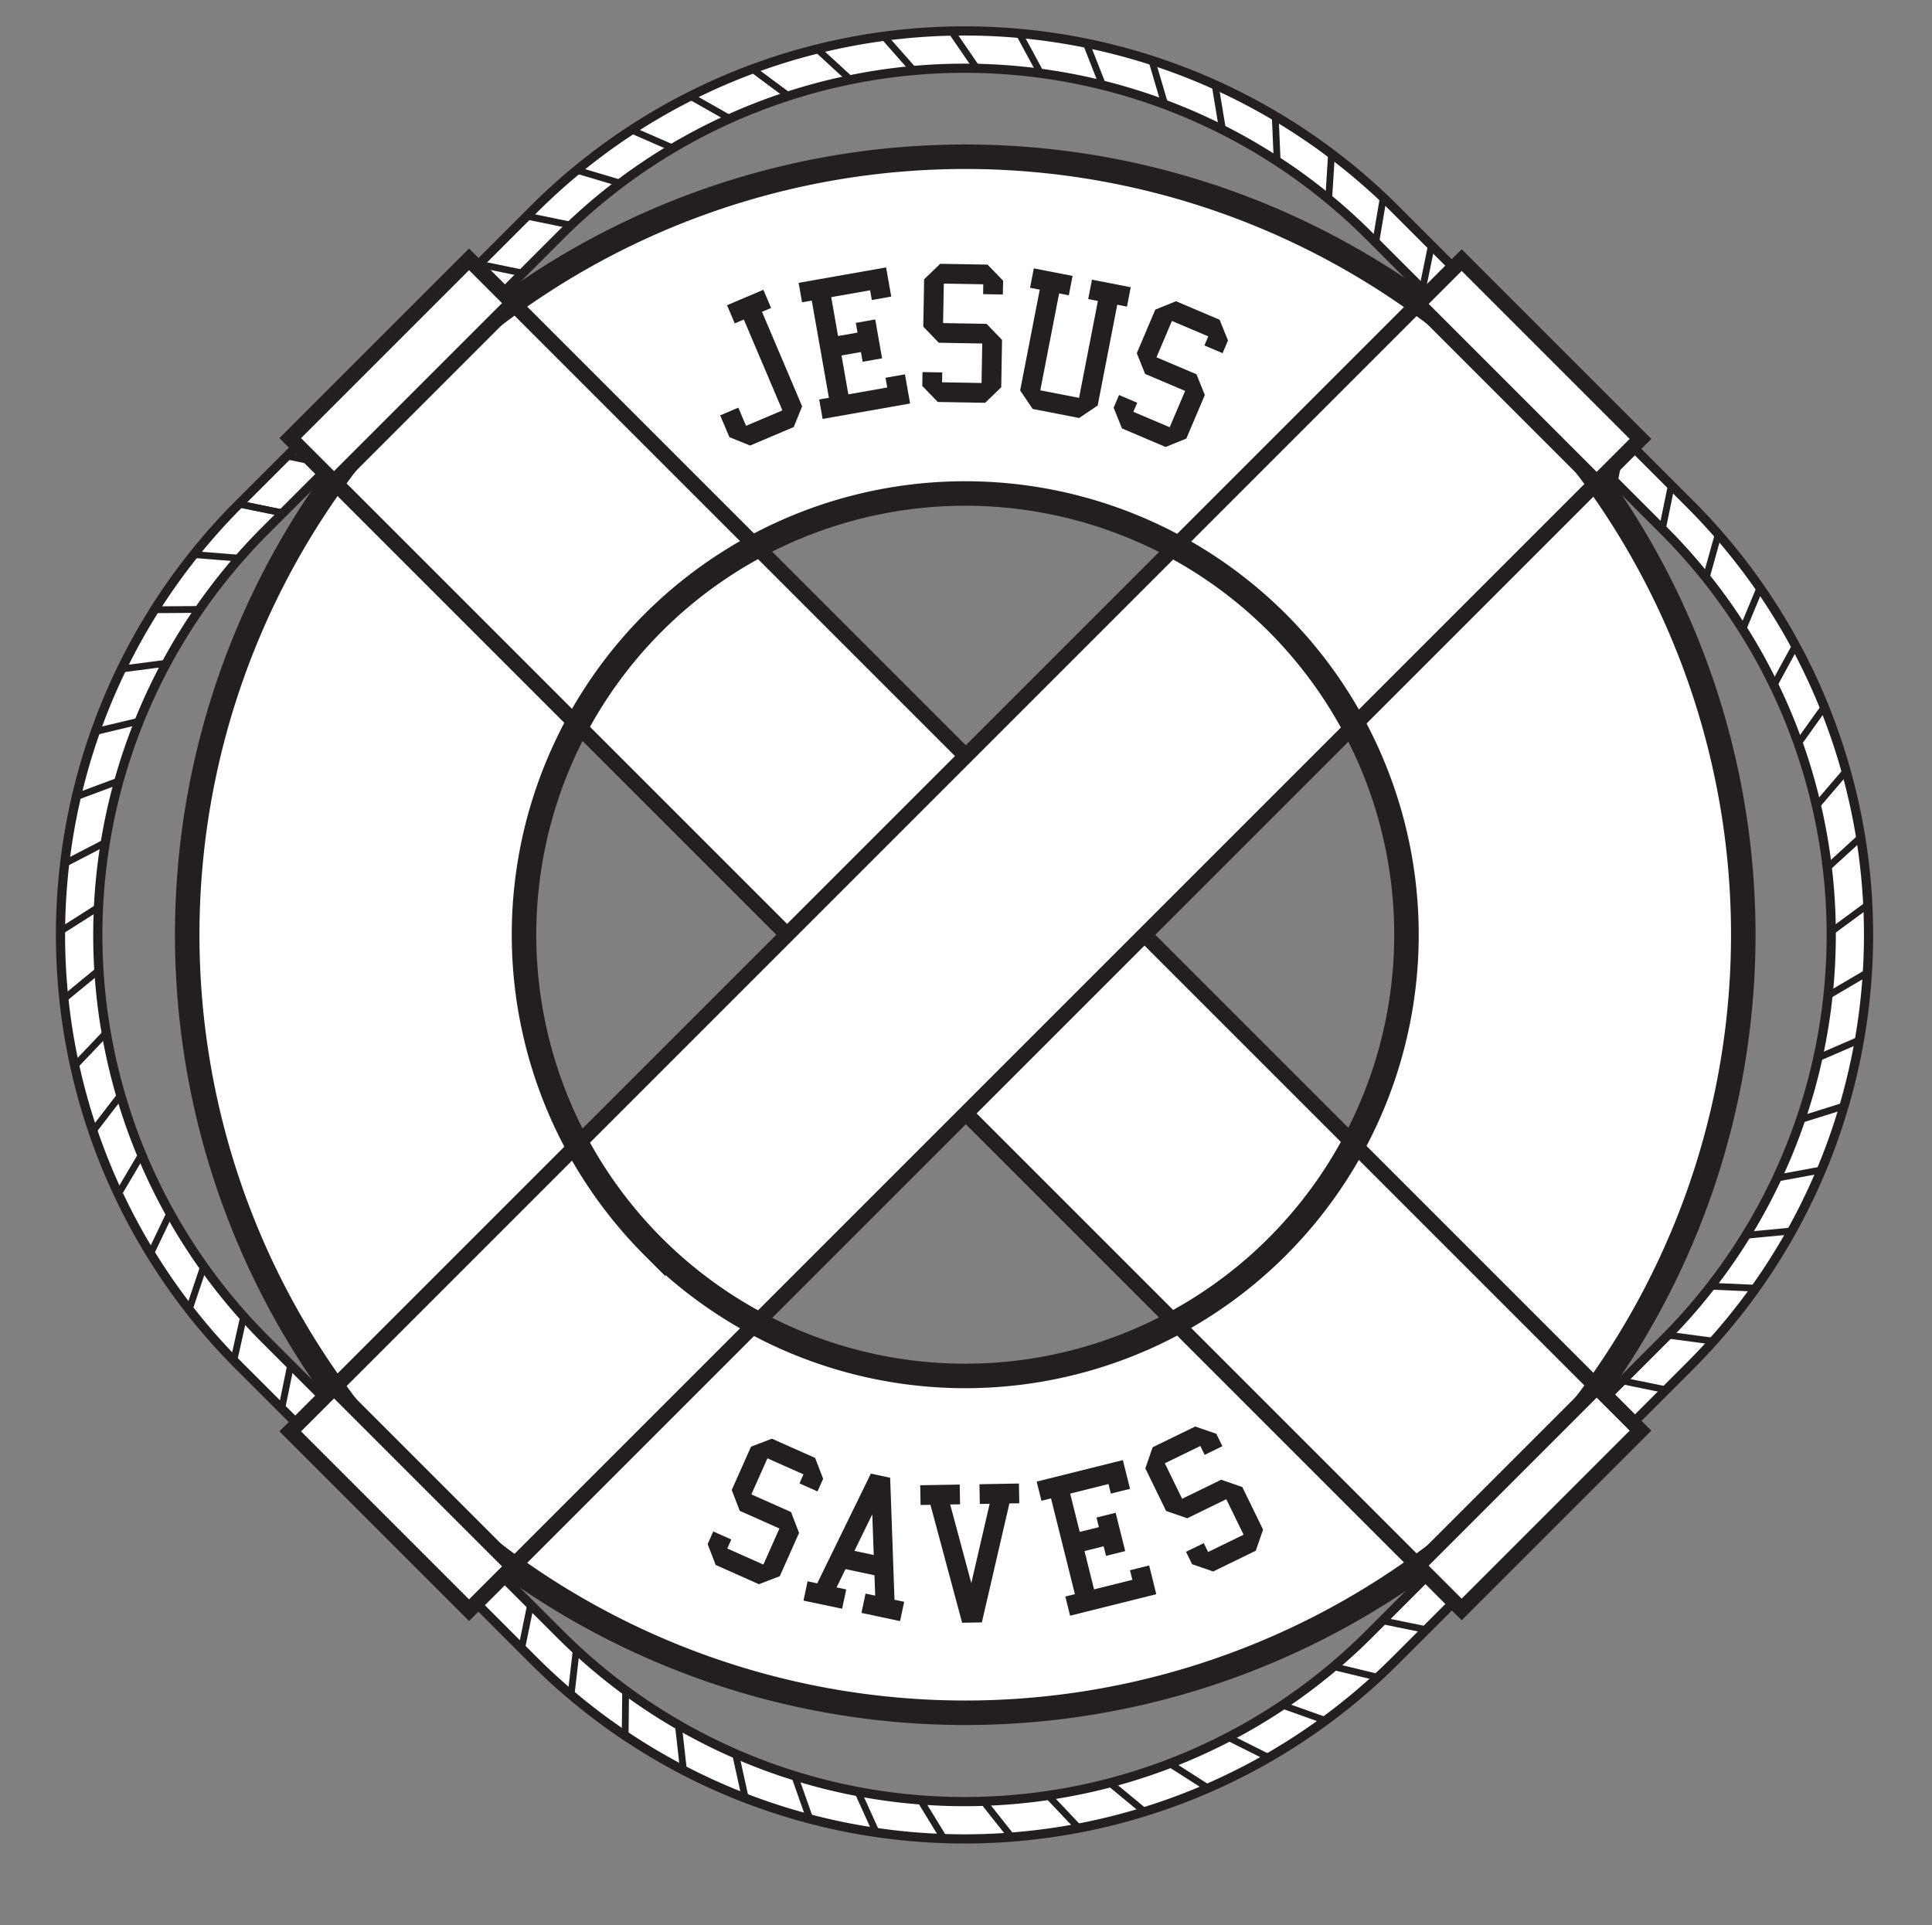 <svg xmlns="http://www.w3.org/2000/svg" xmlns:xlink="http://www.w3.org/1999/xlink" width="284.613" height="283.639" viewBox="0 0 284.613 283.639">
  <rect x="0" y="0" width="284.613" height="283.639" fill="#808080" stroke="none"/>
  <defs>
    <clipPath id="a">
      <path d="M61.149,218.751a114.616,114.616,0,1,1,162.092,0A114.614,114.614,0,0,1,61.149,218.751Zm35.086-35.086a65,65,0,1,1,91.92,0A65,65,0,0,1,96.235,183.665Z" fill="none" clip-rule="evenodd"/>
    </clipPath>
    <clipPath id="b">
      <path d="M39.094,78.138a84.275,84.275,0,0,0,0,119.187l43.4,43.4a84.279,84.279,0,0,0,119.19,0l43.4-43.4a84.276,84.276,0,0,0,0-119.187l-43.4-43.4a84.282,84.282,0,0,0-119.191,0Zm-3.887-3.887,43.4-43.4a89.776,89.776,0,0,1,126.963,0l43.4,43.4a89.774,89.774,0,0,1,0,126.961l-43.4,43.4a89.779,89.779,0,0,1-126.964,0l-43.4-43.4A89.774,89.774,0,0,1,35.207,74.251Z" fill="none"/>
    </clipPath>
  </defs>
  <title>Life Ring Jesus Saves</title>
  <path d="M61.149,218.751a114.616,114.616,0,1,1,162.092,0A114.614,114.614,0,0,1,61.149,218.751Zm35.086-35.086a65,65,0,1,1,91.92,0A65,65,0,0,1,96.235,183.665Z" fill="#fff" fill-rule="evenodd"/>
  <g clip-path="url(#a)">
    <rect x="123.661" y="-45.953" width="37.228" height="367.316" transform="translate(-55.701 140.936) rotate(-45)" fill="#fff"/>
    <rect x="123.661" y="-45.953" width="37.228" height="367.316" transform="translate(-55.701 140.936) rotate(-45)" fill="none" stroke="#231f20" stroke-miterlimit="3.864" stroke-width="2.256"/>
    <rect x="-41.463" y="119.171" width="367.316" height="37.228" transform="translate(-55.781 140.903) rotate(-45)" fill="#fff"/>
    <rect x="-41.463" y="119.171" width="367.316" height="37.228" transform="translate(-55.781 140.903) rotate(-45)" fill="none" stroke="#231f20" stroke-miterlimit="3.864" stroke-width="2.256"/>
  </g>
  <path d="M61.149,218.751a114.616,114.616,0,1,1,162.092,0A114.614,114.614,0,0,1,61.149,218.751Zm35.086-35.086a65,65,0,1,1,91.92,0A65,65,0,0,1,96.235,183.665Z" fill="none" stroke="#231f20" stroke-miterlimit="3.864" stroke-width="3.61"/>
  <path d="M39.094,78.138a84.275,84.275,0,0,0,0,119.187l43.4,43.4a84.279,84.279,0,0,0,119.19,0l43.4-43.4a84.276,84.276,0,0,0,0-119.187l-43.4-43.4a84.282,84.282,0,0,0-119.191,0Zm-3.887-3.887,43.4-43.4a89.776,89.776,0,0,1,126.963,0l43.4,43.4a89.774,89.774,0,0,1,0,126.961l-43.4,43.4a89.779,89.779,0,0,1-126.964,0l-43.4-43.4A89.774,89.774,0,0,1,35.207,74.251Z" fill="#fff"/>
  <g clip-path="url(#b)">
    <line x1="21.967" y1="71.539" x2="48.448" y2="76.963" fill="none" stroke="#231f20" stroke-linecap="round" stroke-miterlimit="3.864"/>
    <line x1="29.035" y1="64.471" x2="55.516" y2="69.895" fill="none" stroke="#231f20" stroke-linecap="round" stroke-miterlimit="3.864"/>
    <line x1="36.103" y1="57.403" x2="62.584" y2="62.827" fill="none" stroke="#231f20" stroke-linecap="round" stroke-miterlimit="3.864"/>
    <line x1="43.171" y1="50.335" x2="69.652" y2="55.759" fill="none" stroke="#231f20" stroke-linecap="round" stroke-miterlimit="3.864"/>
    <line x1="50.239" y1="43.267" x2="76.72" y2="48.691" fill="none" stroke="#231f20" stroke-linecap="round" stroke-miterlimit="3.864"/>
    <line x1="57.307" y1="36.199" x2="83.788" y2="41.623" fill="none" stroke="#231f20" stroke-linecap="round" stroke-miterlimit="3.864"/>
    <line x1="64.375" y1="29.131" x2="90.856" y2="34.555" fill="none" stroke="#231f20" stroke-linecap="round" stroke-miterlimit="3.864"/>
    <line x1="72.011" y1="21.219" x2="97.918" y2="28.93" fill="none" stroke="#231f20" stroke-linecap="round" stroke-miterlimit="3.864"/>
    <line x1="80.618" y1="13.74" x2="105.392" y2="24.551" fill="none" stroke="#231f20" stroke-linecap="round" stroke-miterlimit="3.864"/>
    <line x1="89.905" y1="7.484" x2="113.414" y2="20.825" fill="none" stroke="#231f20" stroke-linecap="round" stroke-miterlimit="3.864"/>
    <line x1="99.963" y1="2.107" x2="121.671" y2="18.215" fill="none" stroke="#231f20" stroke-linecap="round" stroke-miterlimit="3.864"/>
    <line x1="110.41" y1="-1.929" x2="130.315" y2="16.359" fill="none" stroke="#231f20" stroke-linecap="round" stroke-miterlimit="3.864"/>
    <line x1="121.235" y1="-4.782" x2="139.12" y2="15.486" fill="none" stroke="#231f20" stroke-linecap="round" stroke-miterlimit="3.864"/>
    <line x1="132.497" y1="-6.568" x2="147.779" y2="15.729" fill="none" stroke="#231f20" stroke-linecap="round" stroke-miterlimit="3.864"/>
    <line x1="143.689" y1="-6.966" x2="156.556" y2="16.806" fill="none" stroke="#231f20" stroke-linecap="round" stroke-miterlimit="3.864"/>
    <line x1="155.071" y1="-6.222" x2="164.945" y2="18.941" fill="none" stroke="#231f20" stroke-linecap="round" stroke-miterlimit="3.864"/>
    <line x1="165.854" y1="-4.083" x2="173.497" y2="21.845" fill="none" stroke="#231f20" stroke-linecap="round" stroke-miterlimit="3.864"/>
    <line x1="176.784" y1="-0.858" x2="181.21" y2="25.808" fill="none" stroke="#231f20" stroke-linecap="round" stroke-miterlimit="3.864"/>
    <line x1="187.291" y1="3.577" x2="188.434" y2="30.583" fill="none" stroke="#231f20" stroke-linecap="round" stroke-miterlimit="3.864"/>
    <line x1="196.995" y1="9.167" x2="195.309" y2="36.145" fill="none" stroke="#231f20" stroke-linecap="round" stroke-miterlimit="3.864"/>
    <line x1="206.026" y1="15.783" x2="201.53" y2="42.438" fill="none" stroke="#231f20" stroke-linecap="round" stroke-miterlimit="3.864"/>
    <line x1="213.583" y1="22.912" x2="208.159" y2="49.393" fill="none" stroke="#231f20" stroke-linecap="round" stroke-miterlimit="3.864"/>
    <line x1="220.651" y1="29.98" x2="215.227" y2="56.461" fill="none" stroke="#231f20" stroke-linecap="round" stroke-miterlimit="3.864"/>
    <line x1="227.719" y1="37.048" x2="222.296" y2="63.529" fill="none" stroke="#231f20" stroke-linecap="round" stroke-miterlimit="3.864"/>
    <line x1="234.788" y1="44.115" x2="229.364" y2="70.596" fill="none" stroke="#231f20" stroke-linecap="round" stroke-miterlimit="3.864"/>
    <line x1="241.856" y1="51.183" x2="236.432" y2="77.664" fill="none" stroke="#231f20" stroke-linecap="round" stroke-miterlimit="3.864"/>
    <line x1="248.924" y1="58.251" x2="243.5" y2="84.732" fill="none" stroke="#231f20" stroke-linecap="round" stroke-miterlimit="3.864"/>
    <line x1="256.757" y1="65.685" x2="249.499" y2="91.723" fill="none" stroke="#231f20" stroke-linecap="round" stroke-miterlimit="3.864"/>
    <line x1="264.471" y1="74.095" x2="254.093" y2="99.054" fill="none" stroke="#231f20" stroke-linecap="round" stroke-miterlimit="3.864"/>
    <line x1="270.976" y1="83.218" x2="258.046" y2="106.956" fill="none" stroke="#231f20" stroke-linecap="round" stroke-miterlimit="3.864"/>
    <line x1="276.626" y1="93.134" x2="260.901" y2="115.12" fill="none" stroke="#231f20" stroke-linecap="round" stroke-miterlimit="3.864"/>
    <line x1="280.762" y1="103.323" x2="263.18" y2="123.854" fill="none" stroke="#231f20" stroke-linecap="round" stroke-miterlimit="3.864"/>
    <line x1="284.086" y1="114.229" x2="264.133" y2="132.465" fill="none" stroke="#231f20" stroke-linecap="round" stroke-miterlimit="3.864"/>
    <line x1="286.032" y1="125.258" x2="264.282" y2="141.308" fill="none" stroke="#231f20" stroke-linecap="round" stroke-miterlimit="3.864"/>
    <line x1="286.746" y1="136.428" x2="263.438" y2="150.117" fill="none" stroke="#231f20" stroke-linecap="round" stroke-miterlimit="3.864"/>
    <line x1="286.332" y1="147.822" x2="261.529" y2="158.568" fill="none" stroke="#231f20" stroke-linecap="round" stroke-miterlimit="3.864"/>
    <line x1="284.569" y1="158.88" x2="258.779" y2="166.974" fill="none" stroke="#231f20" stroke-linecap="round" stroke-miterlimit="3.864"/>
    <line x1="281.638" y1="169.901" x2="255.053" y2="174.792" fill="none" stroke="#231f20" stroke-linecap="round" stroke-miterlimit="3.864"/>
    <line x1="277.447" y1="180.061" x2="250.537" y2="182.616" fill="none" stroke="#231f20" stroke-linecap="round" stroke-miterlimit="3.864"/>
    <line x1="272.152" y1="190.388" x2="245.148" y2="189.173" fill="none" stroke="#231f20" stroke-linecap="round" stroke-miterlimit="3.864"/>
    <line x1="265.805" y1="199.362" x2="239.01" y2="195.799" fill="none" stroke="#231f20" stroke-linecap="round" stroke-miterlimit="3.864"/>
    <line x1="258.681" y1="207.458" x2="232.2" y2="202.034" fill="none" stroke="#231f20" stroke-linecap="round" stroke-miterlimit="3.864"/>
    <line x1="251.613" y1="214.526" x2="225.132" y2="209.102" fill="none" stroke="#231f20" stroke-linecap="round" stroke-miterlimit="3.864"/>
    <line x1="244.545" y1="221.594" x2="218.064" y2="216.17" fill="none" stroke="#231f20" stroke-linecap="round" stroke-miterlimit="3.864"/>
    <line x1="237.477" y1="228.662" x2="210.996" y2="223.238" fill="none" stroke="#231f20" stroke-linecap="round" stroke-miterlimit="3.864"/>
    <line x1="230.409" y1="235.73" x2="203.928" y2="230.306" fill="none" stroke="#231f20" stroke-linecap="round" stroke-miterlimit="3.864"/>
    <line x1="223.341" y1="242.798" x2="196.86" y2="237.374" fill="none" stroke="#231f20" stroke-linecap="round" stroke-miterlimit="3.864"/>
    <line x1="216.116" y1="250.271" x2="189.84" y2="243.926" fill="none" stroke="#231f20" stroke-linecap="round" stroke-miterlimit="3.864"/>
    <line x1="208.016" y1="257.996" x2="182.547" y2="248.94" fill="none" stroke="#231f20" stroke-linecap="round" stroke-miterlimit="3.864"/>
    <line x1="199.006" y1="264.979" x2="174.831" y2="252.887" fill="none" stroke="#231f20" stroke-linecap="round" stroke-miterlimit="3.864"/>
    <line x1="189.391" y1="270.714" x2="166.612" y2="256.161" fill="none" stroke="#231f20" stroke-linecap="round" stroke-miterlimit="3.864"/>
    <line x1="179.05" y1="275.517" x2="158.215" y2="258.296" fill="none" stroke="#231f20" stroke-linecap="round" stroke-miterlimit="3.864"/>
    <line x1="168.228" y1="279.134" x2="149.647" y2="259.502" fill="none" stroke="#231f20" stroke-linecap="round" stroke-miterlimit="3.864"/>
    <line x1="157.434" y1="281.223" x2="140.635" y2="260.047" fill="none" stroke="#231f20" stroke-linecap="round" stroke-miterlimit="3.864"/>
    <line x1="146.094" y1="282.382" x2="132" y2="259.316" fill="none" stroke="#231f20" stroke-linecap="round" stroke-miterlimit="3.864"/>
    <line x1="134.684" y1="282.271" x2="123.507" y2="257.659" fill="none" stroke="#231f20" stroke-linecap="round" stroke-miterlimit="3.864"/>
    <line x1="123.8" y1="280.721" x2="114.811" y2="255.229" fill="none" stroke="#231f20" stroke-linecap="round" stroke-miterlimit="3.864"/>
    <line x1="112.704" y1="278.113" x2="106.888" y2="251.715" fill="none" stroke="#231f20" stroke-linecap="round" stroke-miterlimit="3.864"/>
    <line x1="102.2" y1="274.241" x2="99.175" y2="247.38" fill="none" stroke="#231f20" stroke-linecap="round" stroke-miterlimit="3.864"/>
    <line x1="91.962" y1="269.225" x2="92.233" y2="242.195" fill="none" stroke="#231f20" stroke-linecap="round" stroke-miterlimit="3.864"/>
    <line x1="82.58" y1="263.112" x2="85.676" y2="236.259" fill="none" stroke="#231f20" stroke-linecap="round" stroke-miterlimit="3.864"/>
    <line x1="74.133" y1="256.086" x2="79.557" y2="229.604" fill="none" stroke="#231f20" stroke-linecap="round" stroke-miterlimit="3.864"/>
    <line x1="67.065" y1="249.018" x2="72.488" y2="222.537" fill="none" stroke="#231f20" stroke-linecap="round" stroke-miterlimit="3.864"/>
    <line x1="59.996" y1="241.95" x2="65.42" y2="215.469" fill="none" stroke="#231f20" stroke-linecap="round" stroke-miterlimit="3.864"/>
    <line x1="52.928" y1="234.882" x2="58.352" y2="208.401" fill="none" stroke="#231f20" stroke-linecap="round" stroke-miterlimit="3.864"/>
    <line x1="45.86" y1="227.814" x2="51.284" y2="201.333" fill="none" stroke="#231f20" stroke-linecap="round" stroke-miterlimit="3.864"/>
    <line x1="38.792" y1="220.746" x2="44.216" y2="194.265" fill="none" stroke="#231f20" stroke-linecap="round" stroke-miterlimit="3.864"/>
    <line x1="31.503" y1="213.62" x2="37.389" y2="187.237" fill="none" stroke="#231f20" stroke-linecap="round" stroke-miterlimit="3.864"/>
    <line x1="23.562" y1="205.721" x2="32.173" y2="180.099" fill="none" stroke="#231f20" stroke-linecap="round" stroke-miterlimit="3.864"/>
    <line x1="16.333" y1="196.897" x2="28.002" y2="172.514" fill="none" stroke="#231f20" stroke-linecap="round" stroke-miterlimit="3.864"/>
    <line x1="10.543" y1="187.553" x2="24.292" y2="164.28" fill="none" stroke="#231f20" stroke-linecap="round" stroke-miterlimit="3.864"/>
    <line x1="5.443" y1="177.362" x2="21.926" y2="155.938" fill="none" stroke="#231f20" stroke-linecap="round" stroke-miterlimit="3.864"/>
    <line x1="1.684" y1="166.818" x2="20.317" y2="147.235" fill="none" stroke="#231f20" stroke-linecap="round" stroke-miterlimit="3.864"/>
    <line x1="-1.027" y1="155.746" x2="19.853" y2="138.58" fill="none" stroke="#231f20" stroke-linecap="round" stroke-miterlimit="3.864"/>
    <line x1="-2.489" y1="144.432" x2="20.328" y2="129.938" fill="none" stroke="#231f20" stroke-linecap="round" stroke-miterlimit="3.864"/>
    <line x1="-2.466" y1="133.439" x2="21.527" y2="120.989" fill="none" stroke="#231f20" stroke-linecap="round" stroke-miterlimit="3.864"/>
    <line x1="-1.419" y1="122.089" x2="23.912" y2="112.655" fill="none" stroke="#231f20" stroke-linecap="round" stroke-miterlimit="3.864"/>
    <line x1="0.891" y1="110.917" x2="27.184" y2="104.642" fill="none" stroke="#231f20" stroke-linecap="round" stroke-miterlimit="3.864"/>
    <line x1="4.486" y1="100.308" x2="31.29" y2="96.815" fill="none" stroke="#231f20" stroke-linecap="round" stroke-miterlimit="3.864"/>
    <line x1="9.228" y1="89.93" x2="36.258" y2="89.729" fill="none" stroke="#231f20" stroke-linecap="round" stroke-miterlimit="3.864"/>
    <line x1="15.073" y1="80.619" x2="42.017" y2="82.776" fill="none" stroke="#231f20" stroke-linecap="round" stroke-miterlimit="3.864"/>
    <line x1="21.967" y1="71.539" x2="48.448" y2="76.963" fill="none" stroke="#231f20" stroke-linecap="round" stroke-miterlimit="3.864"/>
  </g>
  <path d="M39.094,78.138a84.275,84.275,0,0,0,0,119.187l43.4,43.4a84.279,84.279,0,0,0,119.19,0l43.4-43.4a84.276,84.276,0,0,0,0-119.187l-43.4-43.4a84.282,84.282,0,0,0-119.191,0Zm-3.887-3.887,43.4-43.4a89.776,89.776,0,0,1,126.963,0l43.4,43.4a89.774,89.774,0,0,1,0,126.961l-43.4,43.4a89.779,89.779,0,0,1-126.964,0l-43.4-43.4A89.774,89.774,0,0,1,35.207,74.251Z" fill="none" stroke="#231f20" stroke-miterlimit="3.864" stroke-width="1.354"/>
  <rect x="40.526" y="50.037" width="37.255" height="9.129" transform="translate(-21.283 57.82) rotate(-45)" fill="#fff"/>
  <rect x="40.526" y="50.037" width="37.255" height="9.129" transform="translate(-21.283 57.82) rotate(-45)" fill="none" stroke="#231f20" stroke-miterlimit="3.864" stroke-width="2.256"/>
  <rect x="220.707" y="36.086" width="9.129" height="37.255" transform="translate(27.292 175.316) rotate(-45)" fill="#fff"/>
  <rect x="220.707" y="36.086" width="9.129" height="37.255" transform="translate(27.292 175.316) rotate(-45)" fill="none" stroke="#231f20" stroke-miterlimit="3.864" stroke-width="2.256"/>
  <rect x="54.589" y="202.187" width="9.129" height="37.255" transform="translate(-138.814 106.503) rotate(-45)" fill="#fff"/>
  <rect x="54.589" y="202.187" width="9.129" height="37.255" transform="translate(-138.814 106.503) rotate(-45)" fill="none" stroke="#231f20" stroke-miterlimit="3.864" stroke-width="2.256"/>
  <rect x="206.643" y="216.138" width="37.255" height="9.129" transform="translate(-90.08 223.934) rotate(-45)" fill="#fff"/>
  <rect x="206.643" y="216.138" width="37.255" height="9.129" transform="translate(-90.08 223.934) rotate(-45)" fill="none" stroke="#231f20" stroke-miterlimit="3.864" stroke-width="2.256"/>
  <polygon points="105.075 225.612 107.732 226.795 107.14 228.123 112.454 230.489 114.82 225.175 108.975 222.573 107.796 219.501 110.635 213.124 113.706 211.945 120.083 214.784 121.263 217.856 120.434 219.716 117.777 218.533 118.369 217.204 113.055 214.839 110.689 220.152 116.534 222.755 117.714 225.827 114.874 232.204 111.802 233.383 105.426 230.544 104.246 227.472 105.075 225.612" fill="#231f20" fill-rule="evenodd"/>
  <path d="M128.5,223.087l-2.631,5.387,2.845.605ZM118.366,235.8l.6-2.845,1.423.3,7.9-16.163,2.845.605.639,17.977,1.423.3-.6,2.845-5.69-1.209.6-2.845,1.422.3-.106-3-4.267-.907-1.316,2.693,1.422.3-.6,2.845Z" fill="#231f20" fill-rule="evenodd"/>
  <polygon points="135.564 218.805 141.38 218.704 141.431 221.612 139.977 221.637 143.088 233.218 145.793 221.536 144.339 221.561 144.288 218.653 150.104 218.551 150.155 221.459 148.701 221.485 144.643 239.009 141.735 239.06 137.069 221.688 135.615 221.713 135.564 218.805" fill="#231f20" fill-rule="evenodd"/>
  <polygon points="157.642 238.021 156.938 235.199 158.349 234.847 154.831 220.737 153.42 221.089 152.716 218.267 165.415 215.1 166.471 219.333 163.649 220.037 163.297 218.626 157.653 220.033 159.06 225.677 161.882 224.974 161.53 223.563 164.352 222.859 165.76 228.503 162.938 229.207 162.586 227.796 159.764 228.5 161.171 234.144 166.815 232.736 166.464 231.325 169.286 230.622 170.341 234.855 157.642 238.021" fill="#231f20" fill-rule="evenodd"/>
  <polygon points="174.72 228.608 177.334 227.333 177.971 228.64 183.199 226.09 180.65 220.862 174.899 223.667 171.787 222.596 168.727 216.322 169.799 213.211 176.072 210.151 179.184 211.222 180.076 213.052 177.462 214.327 176.825 213.02 171.597 215.57 174.146 220.798 179.897 217.993 183.009 219.064 186.069 225.338 184.997 228.449 178.724 231.509 175.612 230.438 174.72 228.608" fill="#231f20" fill-rule="evenodd"/>
  <polygon points="108.769 60.055 109.906 62.733 115.26 60.46 109.578 47.074 108.239 47.642 107.103 44.965 112.457 42.692 113.594 45.369 112.255 45.938 118.165 59.859 116.932 62.91 110.507 65.637 107.456 64.405 106.092 61.192 108.769 60.055" fill="#231f20" fill-rule="evenodd"/>
  <polygon points="121.184 61.717 120.678 58.853 122.111 58.601 119.585 44.28 118.153 44.532 117.648 41.668 130.537 39.395 131.294 43.692 128.43 44.197 128.178 42.765 122.449 43.775 123.459 49.503 126.324 48.998 126.071 47.566 128.935 47.061 129.945 52.789 127.081 53.294 126.829 51.862 123.965 52.367 124.975 58.095 130.703 57.085 130.451 55.653 133.315 55.148 134.072 59.445 121.184 61.717" fill="#231f20" fill-rule="evenodd"/>
  <polygon points="135.899 54.815 138.807 54.865 138.782 56.32 144.598 56.421 144.699 50.605 138.302 50.493 136.016 48.126 136.138 41.147 138.505 38.862 145.484 38.984 147.77 41.351 147.734 43.386 144.826 43.335 144.851 41.881 139.036 41.78 138.934 47.596 145.332 47.708 147.617 50.074 147.496 57.053 145.129 59.339 138.15 59.217 135.864 56.85 135.899 54.815" fill="#231f20" fill-rule="evenodd"/>
  <polygon points="152.298 39.54 158.008 40.65 157.453 43.505 156.026 43.227 153.251 57.502 158.961 58.612 161.736 44.337 160.308 44.06 160.863 41.205 166.573 42.315 166.018 45.17 164.59 44.892 161.705 59.738 158.977 61.578 152.125 60.246 150.285 57.518 153.171 42.672 151.743 42.395 152.298 39.54" fill="#231f20" fill-rule="evenodd"/>
  <polygon points="164.851 58.193 167.528 59.33 166.96 60.668 172.314 62.941 174.587 57.587 168.697 55.087 167.465 52.036 170.192 45.611 173.243 44.378 179.668 47.105 180.901 50.156 180.105 52.031 177.428 50.894 177.996 49.555 172.642 47.282 170.369 52.637 176.259 55.137 177.491 58.188 174.764 64.613 171.713 65.846 165.288 63.118 164.055 60.067 164.851 58.193" fill="#231f20" fill-rule="evenodd"/>
  <rect x="-474.387" y="112.472" width="792" height="612" fill="none"/>
</svg>
